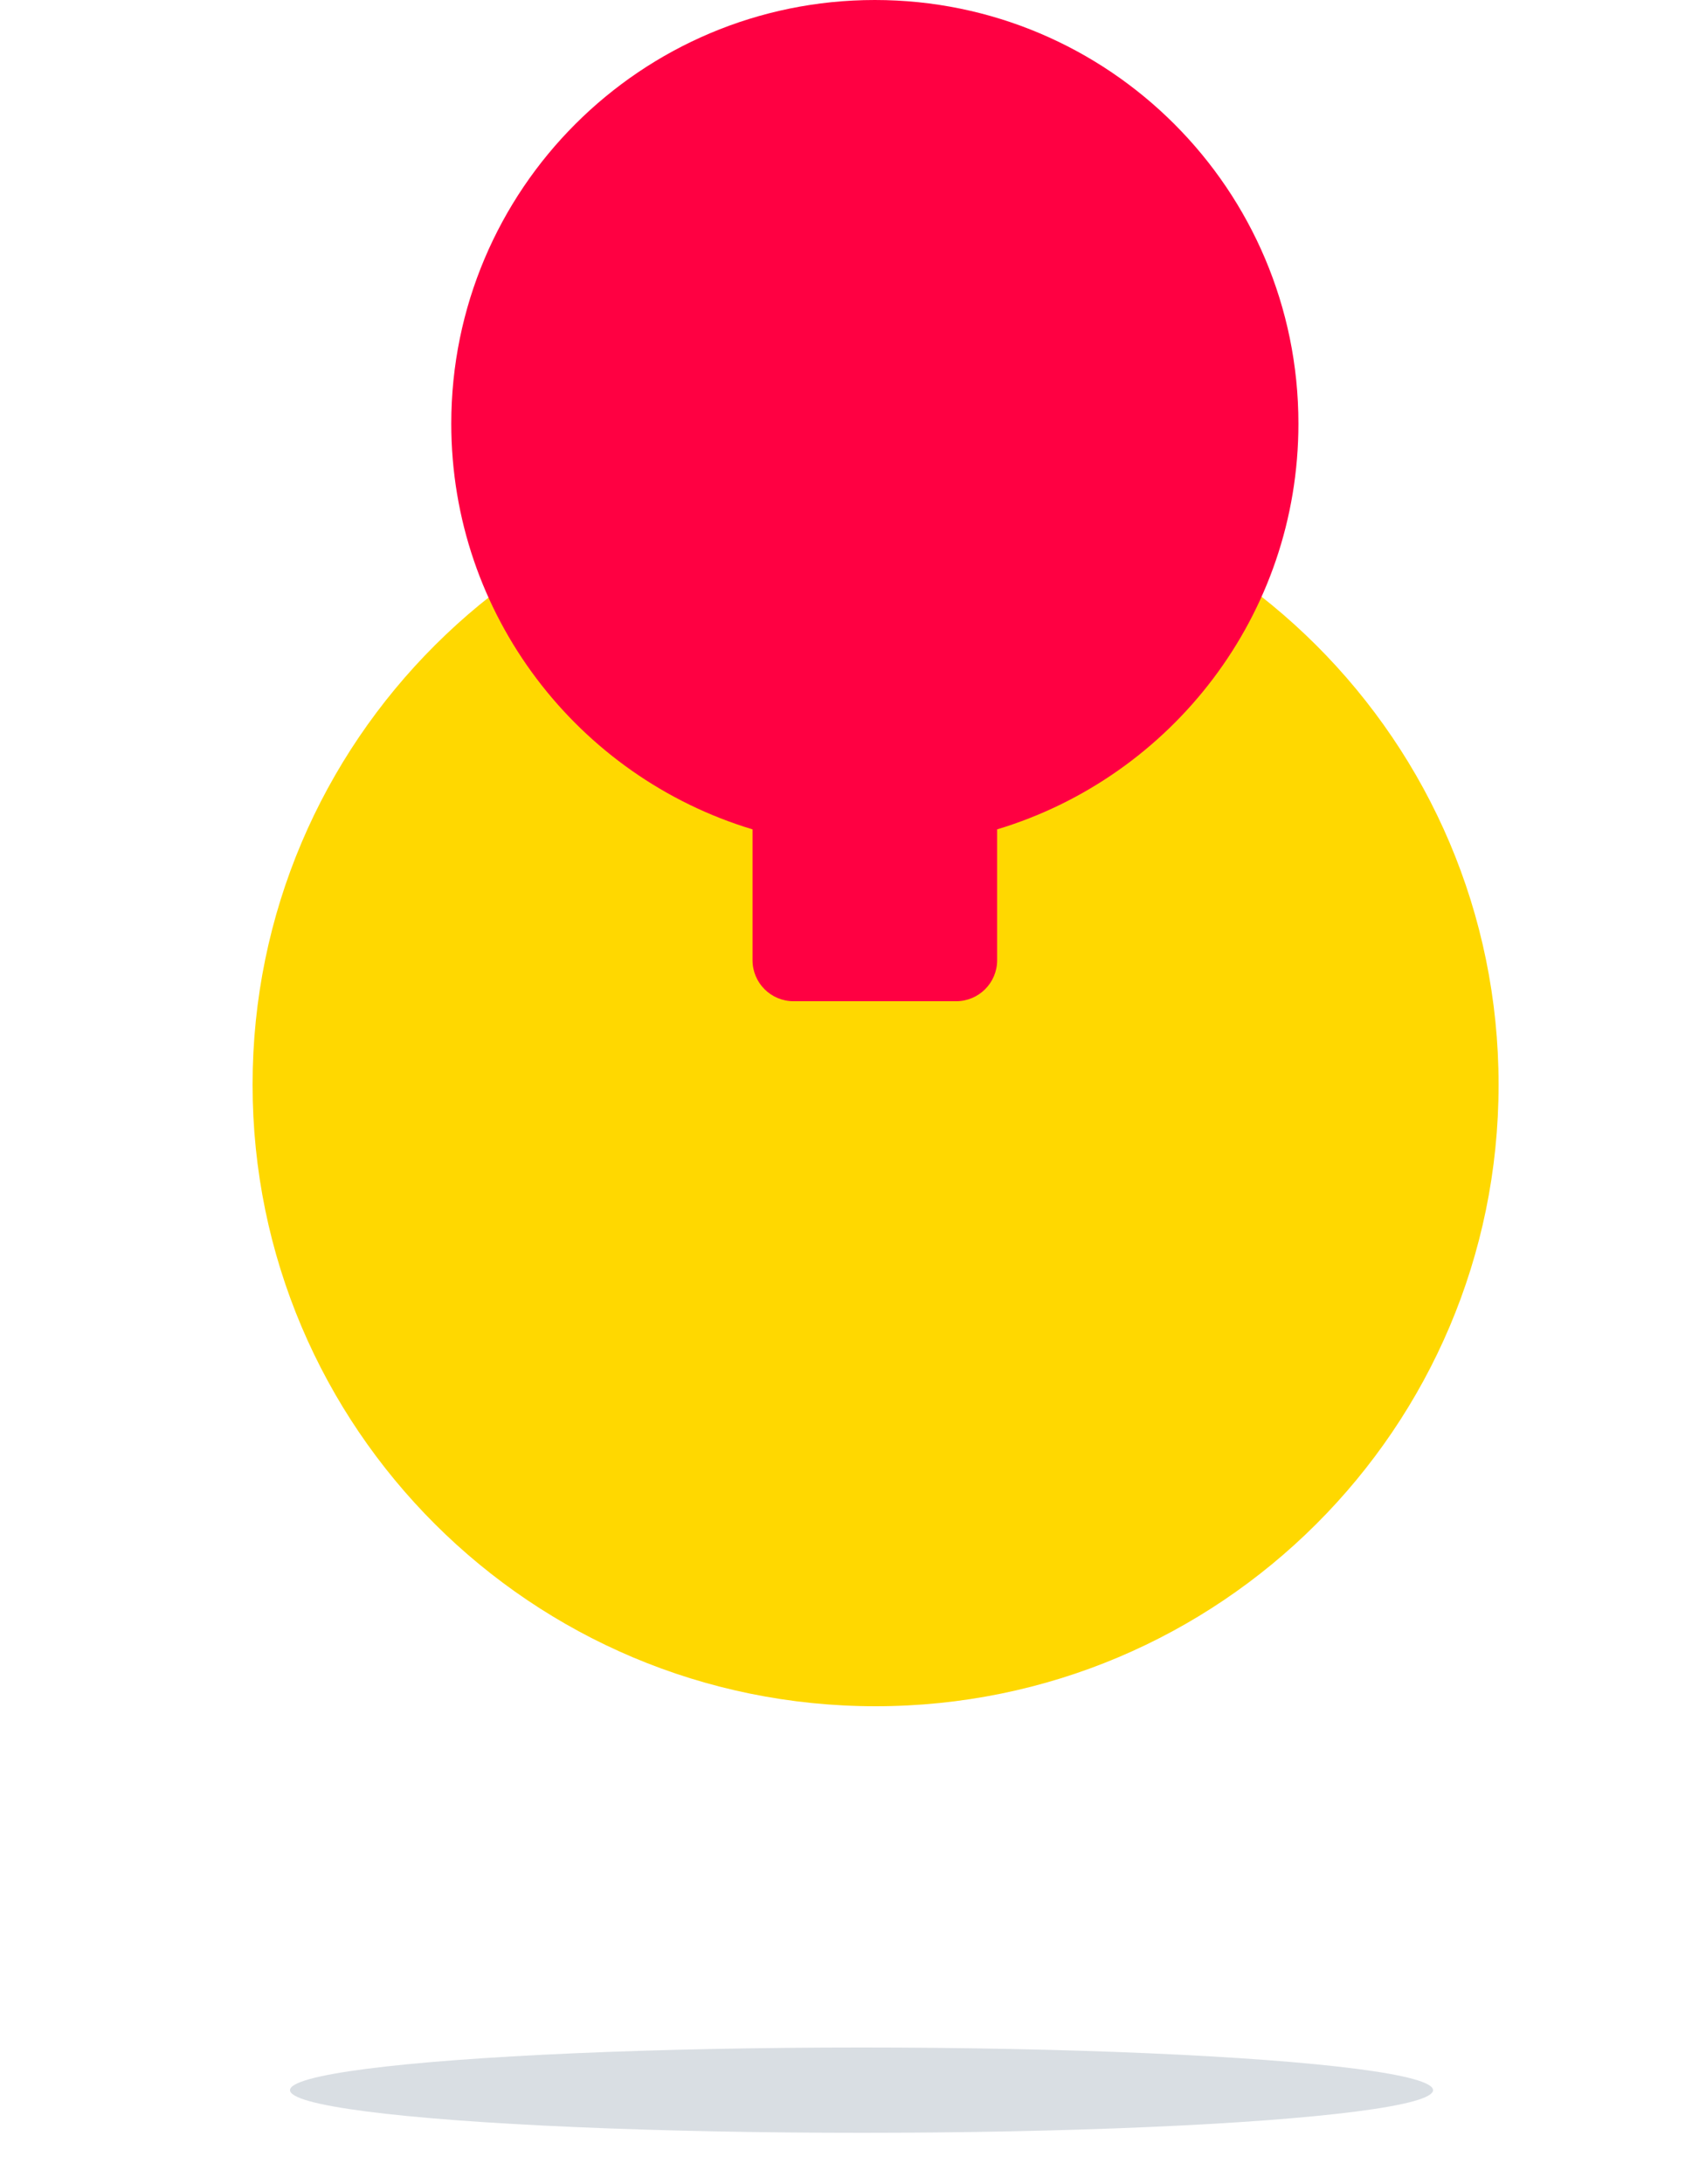 <svg width="100" height="128" viewBox="0 0 100 128" fill="none" xmlns="http://www.w3.org/2000/svg">
<g filter="url(#filter0_f_1026_6512)">
<ellipse cx="50.5" cy="122.5" rx="33.5" ry="2.5" fill="#002448" fill-opacity="0.15"/>
</g>
<path d="M51.323 100C71.492 100 87.842 83.69 87.842 63.57C87.842 43.45 71.492 27.139 51.323 27.139C31.155 27.139 14.805 43.45 14.805 63.57C14.805 83.69 31.155 100 51.323 100Z" fill="#FFD800"/>
<path fill-rule="evenodd" clip-rule="evenodd" d="M58.449 48.607C68.666 45.531 76.109 36.049 76.109 24.829C76.109 11.116 64.993 0 51.28 0C37.568 0 26.452 11.116 26.452 24.829C26.452 36.049 33.894 45.53 44.111 48.607V56.277C44.111 57.604 45.187 58.68 46.515 58.68H56.045C57.373 58.68 58.449 57.604 58.449 56.277V48.607Z" fill="#FF0042"/>
<defs>
<filter id="filter0_f_1026_6512" x="14.796" y="117.795" width="71.409" height="9.409" filterUnits="userSpaceOnUse" color-interpolation-filters="sRGB">
<feFlood flood-opacity="0" result="BackgroundImageFix"/>
<feBlend mode="normal" in="SourceGraphic" in2="BackgroundImageFix" result="shape"/>
<feGaussianBlur stdDeviation="1.102" result="effect1_foregroundBlur_1026_6512"/>
</filter>
</defs>
</svg>
